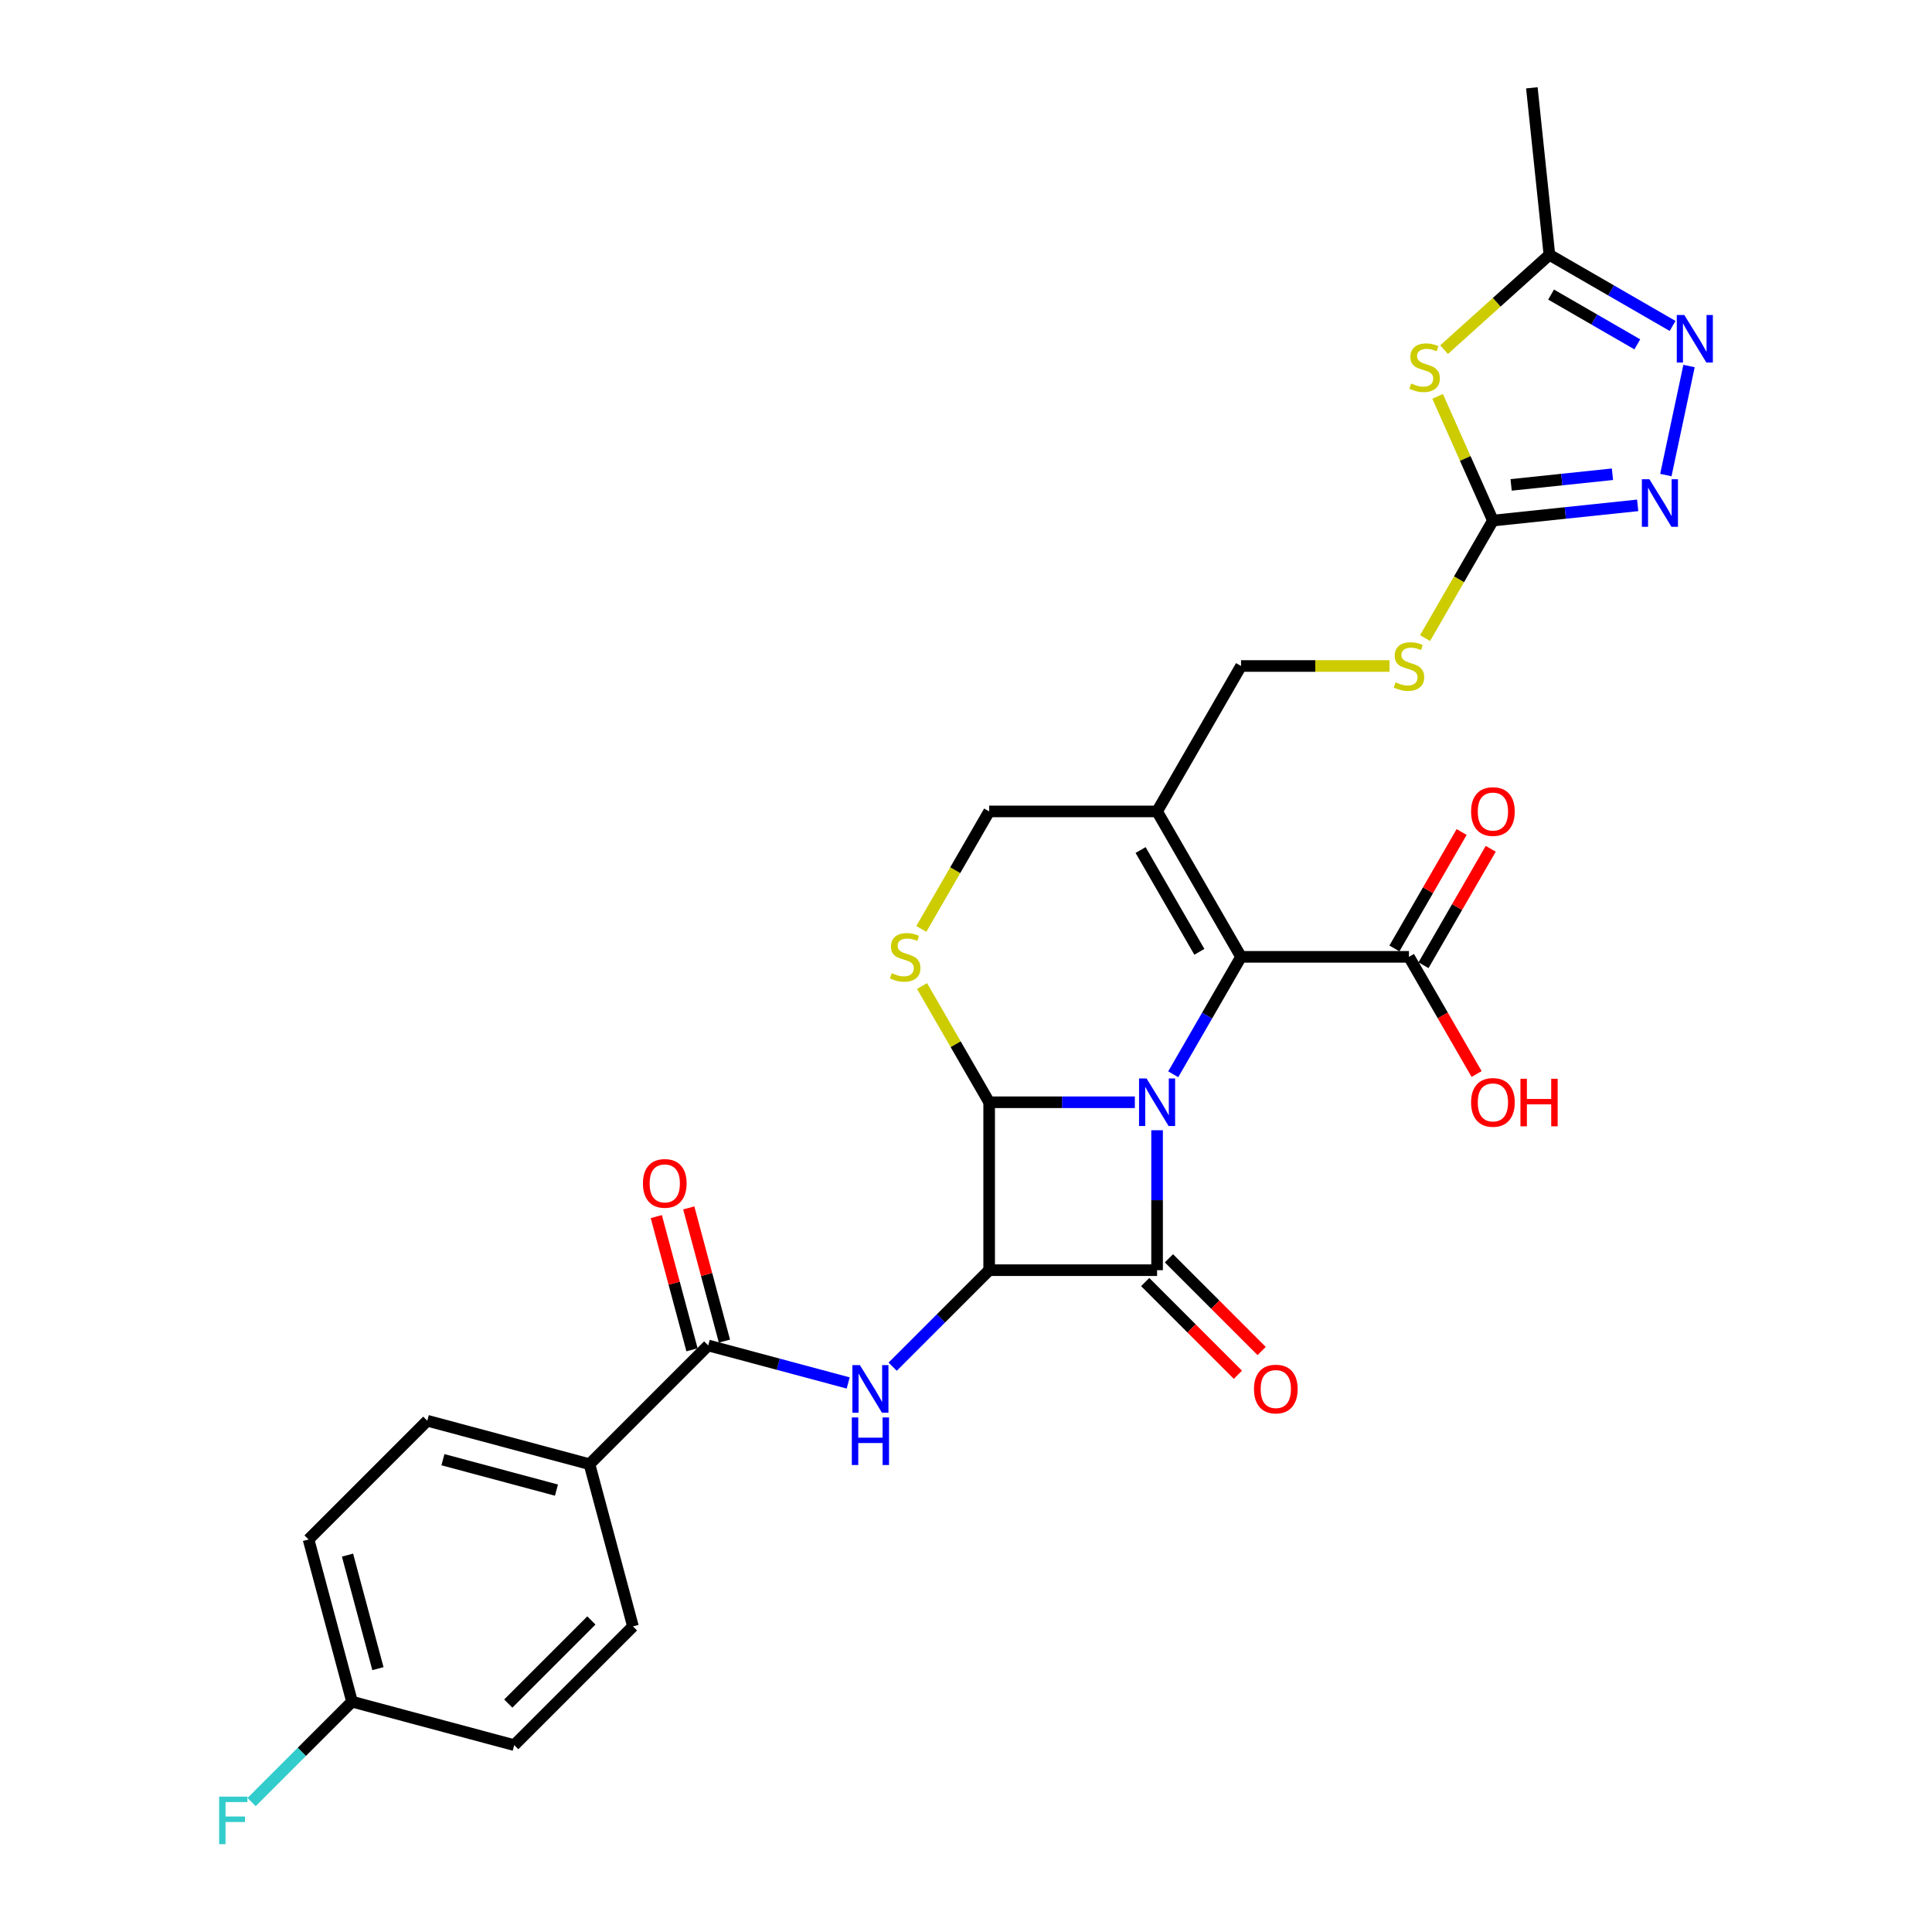 <?xml version='1.0' encoding='iso-8859-1'?>
<svg version='1.1' baseProfile='full'
              xmlns='http://www.w3.org/2000/svg'
                      xmlns:rdkit='http://www.rdkit.org/xml'
                      xmlns:xlink='http://www.w3.org/1999/xlink'
                  xml:space='preserve'
width='1000px' height='1000px' viewBox='0 0 1000 1000'>
<!-- END OF HEADER -->
<rect style='opacity:1.0;fill:#FFFFFF;stroke:none' width='1000' height='1000' x='0' y='0'> </rect>
<path class='bond-0' d='M 598.901,585.01 L 598.901,621.228' style='fill:none;fill-rule:evenodd;stroke:#0000FF;stroke-width:6px;stroke-linecap:butt;stroke-linejoin:miter;stroke-opacity:1' />
<path class='bond-0' d='M 598.901,621.228 L 598.901,657.445' style='fill:none;fill-rule:evenodd;stroke:#000000;stroke-width:6px;stroke-linecap:butt;stroke-linejoin:miter;stroke-opacity:1' />
<path class='bond-2' d='M 587.394,570.53 L 549.69,570.53' style='fill:none;fill-rule:evenodd;stroke:#0000FF;stroke-width:6px;stroke-linecap:butt;stroke-linejoin:miter;stroke-opacity:1' />
<path class='bond-2' d='M 549.69,570.53 L 511.987,570.53' style='fill:none;fill-rule:evenodd;stroke:#000000;stroke-width:6px;stroke-linecap:butt;stroke-linejoin:miter;stroke-opacity:1' />
<path class='bond-3' d='M 607.261,556.05 L 624.81,525.655' style='fill:none;fill-rule:evenodd;stroke:#0000FF;stroke-width:6px;stroke-linecap:butt;stroke-linejoin:miter;stroke-opacity:1' />
<path class='bond-3' d='M 624.81,525.655 L 642.358,495.26' style='fill:none;fill-rule:evenodd;stroke:#000000;stroke-width:6px;stroke-linecap:butt;stroke-linejoin:miter;stroke-opacity:1' />
<path class='bond-15' d='M 592.755,663.591 L 616.748,687.584' style='fill:none;fill-rule:evenodd;stroke:#000000;stroke-width:6px;stroke-linecap:butt;stroke-linejoin:miter;stroke-opacity:1' />
<path class='bond-15' d='M 616.748,687.584 L 640.741,711.577' style='fill:none;fill-rule:evenodd;stroke:#FF0000;stroke-width:6px;stroke-linecap:butt;stroke-linejoin:miter;stroke-opacity:1' />
<path class='bond-15' d='M 605.047,651.299 L 629.04,675.292' style='fill:none;fill-rule:evenodd;stroke:#000000;stroke-width:6px;stroke-linecap:butt;stroke-linejoin:miter;stroke-opacity:1' />
<path class='bond-15' d='M 629.04,675.292 L 653.033,699.285' style='fill:none;fill-rule:evenodd;stroke:#FF0000;stroke-width:6px;stroke-linecap:butt;stroke-linejoin:miter;stroke-opacity:1' />
<path class='bond-29' d='M 598.901,657.445 L 511.987,657.445' style='fill:none;fill-rule:evenodd;stroke:#000000;stroke-width:6px;stroke-linecap:butt;stroke-linejoin:miter;stroke-opacity:1' />
<path class='bond-1' d='M 511.987,657.445 L 511.987,570.53' style='fill:none;fill-rule:evenodd;stroke:#000000;stroke-width:6px;stroke-linecap:butt;stroke-linejoin:miter;stroke-opacity:1' />
<path class='bond-4' d='M 511.987,657.445 L 487.011,682.42' style='fill:none;fill-rule:evenodd;stroke:#000000;stroke-width:6px;stroke-linecap:butt;stroke-linejoin:miter;stroke-opacity:1' />
<path class='bond-4' d='M 487.011,682.42 L 462.036,707.395' style='fill:none;fill-rule:evenodd;stroke:#0000FF;stroke-width:6px;stroke-linecap:butt;stroke-linejoin:miter;stroke-opacity:1' />
<path class='bond-6' d='M 511.987,570.53 L 494.619,540.448' style='fill:none;fill-rule:evenodd;stroke:#000000;stroke-width:6px;stroke-linecap:butt;stroke-linejoin:miter;stroke-opacity:1' />
<path class='bond-6' d='M 494.619,540.448 L 477.251,510.366' style='fill:none;fill-rule:evenodd;stroke:#CCCC00;stroke-width:6px;stroke-linecap:butt;stroke-linejoin:miter;stroke-opacity:1' />
<path class='bond-7' d='M 642.358,495.26 L 598.901,419.99' style='fill:none;fill-rule:evenodd;stroke:#000000;stroke-width:6px;stroke-linecap:butt;stroke-linejoin:miter;stroke-opacity:1' />
<path class='bond-7' d='M 620.786,492.661 L 590.366,439.972' style='fill:none;fill-rule:evenodd;stroke:#000000;stroke-width:6px;stroke-linecap:butt;stroke-linejoin:miter;stroke-opacity:1' />
<path class='bond-13' d='M 642.358,495.26 L 729.273,495.26' style='fill:none;fill-rule:evenodd;stroke:#000000;stroke-width:6px;stroke-linecap:butt;stroke-linejoin:miter;stroke-opacity:1' />
<path class='bond-11' d='M 439.021,715.819 L 402.799,706.113' style='fill:none;fill-rule:evenodd;stroke:#0000FF;stroke-width:6px;stroke-linecap:butt;stroke-linejoin:miter;stroke-opacity:1' />
<path class='bond-11' d='M 402.799,706.113 L 366.576,696.407' style='fill:none;fill-rule:evenodd;stroke:#000000;stroke-width:6px;stroke-linecap:butt;stroke-linejoin:miter;stroke-opacity:1' />
<path class='bond-5' d='M 744.104,205.156 L 758.417,237.303' style='fill:none;fill-rule:evenodd;stroke:#CCCC00;stroke-width:6px;stroke-linecap:butt;stroke-linejoin:miter;stroke-opacity:1' />
<path class='bond-5' d='M 758.417,237.303 L 772.73,269.45' style='fill:none;fill-rule:evenodd;stroke:#000000;stroke-width:6px;stroke-linecap:butt;stroke-linejoin:miter;stroke-opacity:1' />
<path class='bond-12' d='M 747.443,180.988 L 774.706,156.44' style='fill:none;fill-rule:evenodd;stroke:#CCCC00;stroke-width:6px;stroke-linecap:butt;stroke-linejoin:miter;stroke-opacity:1' />
<path class='bond-12' d='M 774.706,156.44 L 801.968,131.893' style='fill:none;fill-rule:evenodd;stroke:#000000;stroke-width:6px;stroke-linecap:butt;stroke-linejoin:miter;stroke-opacity:1' />
<path class='bond-30' d='M 476.869,480.815 L 494.428,450.403' style='fill:none;fill-rule:evenodd;stroke:#CCCC00;stroke-width:6px;stroke-linecap:butt;stroke-linejoin:miter;stroke-opacity:1' />
<path class='bond-30' d='M 494.428,450.403 L 511.987,419.99' style='fill:none;fill-rule:evenodd;stroke:#000000;stroke-width:6px;stroke-linecap:butt;stroke-linejoin:miter;stroke-opacity:1' />
<path class='bond-14' d='M 598.901,419.99 L 511.987,419.99' style='fill:none;fill-rule:evenodd;stroke:#000000;stroke-width:6px;stroke-linecap:butt;stroke-linejoin:miter;stroke-opacity:1' />
<path class='bond-18' d='M 598.901,419.99 L 642.358,344.72' style='fill:none;fill-rule:evenodd;stroke:#000000;stroke-width:6px;stroke-linecap:butt;stroke-linejoin:miter;stroke-opacity:1' />
<path class='bond-8' d='M 772.73,269.45 L 755.171,299.863' style='fill:none;fill-rule:evenodd;stroke:#000000;stroke-width:6px;stroke-linecap:butt;stroke-linejoin:miter;stroke-opacity:1' />
<path class='bond-8' d='M 755.171,299.863 L 737.613,330.275' style='fill:none;fill-rule:evenodd;stroke:#CCCC00;stroke-width:6px;stroke-linecap:butt;stroke-linejoin:miter;stroke-opacity:1' />
<path class='bond-9' d='M 772.73,269.45 L 810.195,265.512' style='fill:none;fill-rule:evenodd;stroke:#000000;stroke-width:6px;stroke-linecap:butt;stroke-linejoin:miter;stroke-opacity:1' />
<path class='bond-9' d='M 810.195,265.512 L 847.661,261.575' style='fill:none;fill-rule:evenodd;stroke:#0000FF;stroke-width:6px;stroke-linecap:butt;stroke-linejoin:miter;stroke-opacity:1' />
<path class='bond-9' d='M 782.152,250.981 L 808.378,248.225' style='fill:none;fill-rule:evenodd;stroke:#000000;stroke-width:6px;stroke-linecap:butt;stroke-linejoin:miter;stroke-opacity:1' />
<path class='bond-9' d='M 808.378,248.225 L 834.604,245.468' style='fill:none;fill-rule:evenodd;stroke:#0000FF;stroke-width:6px;stroke-linecap:butt;stroke-linejoin:miter;stroke-opacity:1' />
<path class='bond-10' d='M 862.246,245.885 L 874.239,189.46' style='fill:none;fill-rule:evenodd;stroke:#0000FF;stroke-width:6px;stroke-linecap:butt;stroke-linejoin:miter;stroke-opacity:1' />
<path class='bond-31' d='M 865.731,168.706 L 833.85,150.299' style='fill:none;fill-rule:evenodd;stroke:#0000FF;stroke-width:6px;stroke-linecap:butt;stroke-linejoin:miter;stroke-opacity:1' />
<path class='bond-31' d='M 833.85,150.299 L 801.968,131.893' style='fill:none;fill-rule:evenodd;stroke:#000000;stroke-width:6px;stroke-linecap:butt;stroke-linejoin:miter;stroke-opacity:1' />
<path class='bond-31' d='M 847.475,178.238 L 825.158,165.353' style='fill:none;fill-rule:evenodd;stroke:#0000FF;stroke-width:6px;stroke-linecap:butt;stroke-linejoin:miter;stroke-opacity:1' />
<path class='bond-31' d='M 825.158,165.353 L 802.841,152.469' style='fill:none;fill-rule:evenodd;stroke:#000000;stroke-width:6px;stroke-linecap:butt;stroke-linejoin:miter;stroke-opacity:1' />
<path class='bond-17' d='M 366.576,696.407 L 305.118,757.865' style='fill:none;fill-rule:evenodd;stroke:#000000;stroke-width:6px;stroke-linecap:butt;stroke-linejoin:miter;stroke-opacity:1' />
<path class='bond-19' d='M 374.971,694.158 L 365.734,659.682' style='fill:none;fill-rule:evenodd;stroke:#000000;stroke-width:6px;stroke-linecap:butt;stroke-linejoin:miter;stroke-opacity:1' />
<path class='bond-19' d='M 365.734,659.682 L 356.496,625.206' style='fill:none;fill-rule:evenodd;stroke:#FF0000;stroke-width:6px;stroke-linecap:butt;stroke-linejoin:miter;stroke-opacity:1' />
<path class='bond-19' d='M 358.181,698.657 L 348.943,664.181' style='fill:none;fill-rule:evenodd;stroke:#000000;stroke-width:6px;stroke-linecap:butt;stroke-linejoin:miter;stroke-opacity:1' />
<path class='bond-19' d='M 348.943,664.181 L 339.705,629.705' style='fill:none;fill-rule:evenodd;stroke:#FF0000;stroke-width:6px;stroke-linecap:butt;stroke-linejoin:miter;stroke-opacity:1' />
<path class='bond-28' d='M 801.968,131.893 L 792.883,45.455' style='fill:none;fill-rule:evenodd;stroke:#000000;stroke-width:6px;stroke-linecap:butt;stroke-linejoin:miter;stroke-opacity:1' />
<path class='bond-20' d='M 736.8,499.606 L 754.198,469.472' style='fill:none;fill-rule:evenodd;stroke:#000000;stroke-width:6px;stroke-linecap:butt;stroke-linejoin:miter;stroke-opacity:1' />
<path class='bond-20' d='M 754.198,469.472 L 771.596,439.337' style='fill:none;fill-rule:evenodd;stroke:#FF0000;stroke-width:6px;stroke-linecap:butt;stroke-linejoin:miter;stroke-opacity:1' />
<path class='bond-20' d='M 721.746,490.915 L 739.144,460.78' style='fill:none;fill-rule:evenodd;stroke:#000000;stroke-width:6px;stroke-linecap:butt;stroke-linejoin:miter;stroke-opacity:1' />
<path class='bond-20' d='M 739.144,460.78 L 756.542,430.646' style='fill:none;fill-rule:evenodd;stroke:#FF0000;stroke-width:6px;stroke-linecap:butt;stroke-linejoin:miter;stroke-opacity:1' />
<path class='bond-23' d='M 729.273,495.26 L 746.781,525.586' style='fill:none;fill-rule:evenodd;stroke:#000000;stroke-width:6px;stroke-linecap:butt;stroke-linejoin:miter;stroke-opacity:1' />
<path class='bond-23' d='M 746.781,525.586 L 764.289,555.911' style='fill:none;fill-rule:evenodd;stroke:#FF0000;stroke-width:6px;stroke-linecap:butt;stroke-linejoin:miter;stroke-opacity:1' />
<path class='bond-16' d='M 719.208,344.72 L 680.783,344.72' style='fill:none;fill-rule:evenodd;stroke:#CCCC00;stroke-width:6px;stroke-linecap:butt;stroke-linejoin:miter;stroke-opacity:1' />
<path class='bond-16' d='M 680.783,344.72 L 642.358,344.72' style='fill:none;fill-rule:evenodd;stroke:#000000;stroke-width:6px;stroke-linecap:butt;stroke-linejoin:miter;stroke-opacity:1' />
<path class='bond-21' d='M 305.118,757.865 L 221.165,735.37' style='fill:none;fill-rule:evenodd;stroke:#000000;stroke-width:6px;stroke-linecap:butt;stroke-linejoin:miter;stroke-opacity:1' />
<path class='bond-21' d='M 288.026,771.281 L 229.259,755.535' style='fill:none;fill-rule:evenodd;stroke:#000000;stroke-width:6px;stroke-linecap:butt;stroke-linejoin:miter;stroke-opacity:1' />
<path class='bond-22' d='M 305.118,757.865 L 327.613,841.818' style='fill:none;fill-rule:evenodd;stroke:#000000;stroke-width:6px;stroke-linecap:butt;stroke-linejoin:miter;stroke-opacity:1' />
<path class='bond-25' d='M 221.165,735.37 L 159.708,796.828' style='fill:none;fill-rule:evenodd;stroke:#000000;stroke-width:6px;stroke-linecap:butt;stroke-linejoin:miter;stroke-opacity:1' />
<path class='bond-26' d='M 327.613,841.818 L 266.156,903.276' style='fill:none;fill-rule:evenodd;stroke:#000000;stroke-width:6px;stroke-linecap:butt;stroke-linejoin:miter;stroke-opacity:1' />
<path class='bond-26' d='M 306.103,838.745 L 263.083,881.766' style='fill:none;fill-rule:evenodd;stroke:#000000;stroke-width:6px;stroke-linecap:butt;stroke-linejoin:miter;stroke-opacity:1' />
<path class='bond-24' d='M 182.203,880.781 L 266.156,903.276' style='fill:none;fill-rule:evenodd;stroke:#000000;stroke-width:6px;stroke-linecap:butt;stroke-linejoin:miter;stroke-opacity:1' />
<path class='bond-27' d='M 182.203,880.781 L 156.219,906.764' style='fill:none;fill-rule:evenodd;stroke:#000000;stroke-width:6px;stroke-linecap:butt;stroke-linejoin:miter;stroke-opacity:1' />
<path class='bond-27' d='M 156.219,906.764 L 130.236,932.747' style='fill:none;fill-rule:evenodd;stroke:#33CCCC;stroke-width:6px;stroke-linecap:butt;stroke-linejoin:miter;stroke-opacity:1' />
<path class='bond-32' d='M 182.203,880.781 L 159.708,796.828' style='fill:none;fill-rule:evenodd;stroke:#000000;stroke-width:6px;stroke-linecap:butt;stroke-linejoin:miter;stroke-opacity:1' />
<path class='bond-32' d='M 195.619,863.689 L 179.873,804.922' style='fill:none;fill-rule:evenodd;stroke:#000000;stroke-width:6px;stroke-linecap:butt;stroke-linejoin:miter;stroke-opacity:1' />
<path  class='atom-0' d='M 593.46 558.223
L 601.526 571.26
Q 602.325 572.547, 603.612 574.876
Q 604.898 577.205, 604.968 577.344
L 604.968 558.223
L 608.236 558.223
L 608.236 582.837
L 604.863 582.837
L 596.207 568.583
Q 595.198 566.915, 594.121 565.003
Q 593.078 563.09, 592.765 562.499
L 592.765 582.837
L 589.566 582.837
L 589.566 558.223
L 593.46 558.223
' fill='#0000FF'/>
<path  class='atom-5' d='M 445.088 706.595
L 453.154 719.633
Q 453.953 720.919, 455.24 723.248
Q 456.526 725.578, 456.596 725.717
L 456.596 706.595
L 459.863 706.595
L 459.863 731.21
L 456.491 731.21
L 447.835 716.956
Q 446.826 715.287, 445.749 713.375
Q 444.706 711.463, 444.393 710.872
L 444.393 731.21
L 441.194 731.21
L 441.194 706.595
L 445.088 706.595
' fill='#0000FF'/>
<path  class='atom-5' d='M 440.899 733.671
L 444.236 733.671
L 444.236 744.135
L 456.821 744.135
L 456.821 733.671
L 460.159 733.671
L 460.159 758.285
L 456.821 758.285
L 456.821 746.917
L 444.236 746.917
L 444.236 758.285
L 440.899 758.285
L 440.899 733.671
' fill='#0000FF'/>
<path  class='atom-6' d='M 730.425 198.498
Q 730.703 198.602, 731.851 199.089
Q 732.998 199.576, 734.25 199.889
Q 735.536 200.167, 736.787 200.167
Q 739.117 200.167, 740.473 199.054
Q 741.829 197.907, 741.829 195.925
Q 741.829 194.569, 741.133 193.735
Q 740.473 192.901, 739.43 192.449
Q 738.387 191.997, 736.648 191.475
Q 734.458 190.815, 733.137 190.189
Q 731.851 189.563, 730.912 188.242
Q 730.008 186.921, 730.008 184.696
Q 730.008 181.602, 732.094 179.69
Q 734.215 177.778, 738.387 177.778
Q 741.238 177.778, 744.471 179.133
L 743.671 181.81
Q 740.716 180.594, 738.491 180.594
Q 736.092 180.594, 734.771 181.602
Q 733.45 182.575, 733.485 184.279
Q 733.485 185.6, 734.145 186.399
Q 734.841 187.199, 735.814 187.651
Q 736.822 188.103, 738.491 188.624
Q 740.716 189.32, 742.037 190.015
Q 743.358 190.71, 744.297 192.136
Q 745.27 193.526, 745.27 195.925
Q 745.27 199.332, 742.976 201.175
Q 740.716 202.983, 736.927 202.983
Q 734.736 202.983, 733.068 202.496
Q 731.434 202.044, 729.487 201.244
L 730.425 198.498
' fill='#CCCC00'/>
<path  class='atom-7' d='M 461.576 503.708
Q 461.854 503.813, 463.002 504.299
Q 464.149 504.786, 465.401 505.099
Q 466.687 505.377, 467.938 505.377
Q 470.268 505.377, 471.624 504.265
Q 472.979 503.117, 472.979 501.136
Q 472.979 499.78, 472.284 498.945
Q 471.624 498.111, 470.581 497.659
Q 469.538 497.207, 467.799 496.686
Q 465.609 496.025, 464.288 495.399
Q 463.002 494.774, 462.063 493.452
Q 461.159 492.131, 461.159 489.906
Q 461.159 486.812, 463.245 484.9
Q 465.366 482.988, 469.538 482.988
Q 472.388 482.988, 475.622 484.344
L 474.822 487.021
Q 471.867 485.804, 469.642 485.804
Q 467.243 485.804, 465.922 486.812
Q 464.601 487.786, 464.636 489.489
Q 464.636 490.81, 465.296 491.61
Q 465.992 492.41, 466.965 492.861
Q 467.973 493.313, 469.642 493.835
Q 471.867 494.53, 473.188 495.226
Q 474.509 495.921, 475.448 497.346
Q 476.421 498.737, 476.421 501.136
Q 476.421 504.543, 474.127 506.385
Q 471.867 508.193, 468.077 508.193
Q 465.887 508.193, 464.218 507.706
Q 462.584 507.254, 460.638 506.455
L 461.576 503.708
' fill='#CCCC00'/>
<path  class='atom-10' d='M 853.727 248.058
L 861.793 261.095
Q 862.592 262.381, 863.879 264.711
Q 865.165 267.04, 865.235 267.179
L 865.235 248.058
L 868.503 248.058
L 868.503 272.672
L 865.13 272.672
L 856.474 258.418
Q 855.465 256.749, 854.388 254.837
Q 853.345 252.925, 853.032 252.334
L 853.032 272.672
L 849.833 272.672
L 849.833 248.058
L 853.727 248.058
' fill='#0000FF'/>
<path  class='atom-11' d='M 871.798 163.043
L 879.863 176.08
Q 880.663 177.366, 881.949 179.696
Q 883.236 182.025, 883.305 182.164
L 883.305 163.043
L 886.573 163.043
L 886.573 187.657
L 883.201 187.657
L 874.544 173.403
Q 873.536 171.734, 872.458 169.822
Q 871.415 167.91, 871.102 167.319
L 871.102 187.657
L 867.904 187.657
L 867.904 163.043
L 871.798 163.043
' fill='#0000FF'/>
<path  class='atom-16' d='M 649.06 718.972
Q 649.06 713.062, 651.98 709.759
Q 654.901 706.456, 660.359 706.456
Q 665.817 706.456, 668.737 709.759
Q 671.658 713.062, 671.658 718.972
Q 671.658 724.952, 668.703 728.359
Q 665.747 731.731, 660.359 731.731
Q 654.935 731.731, 651.98 728.359
Q 649.06 724.986, 649.06 718.972
M 660.359 728.95
Q 664.113 728.95, 666.13 726.447
Q 668.181 723.909, 668.181 718.972
Q 668.181 714.14, 666.13 711.706
Q 664.113 709.238, 660.359 709.238
Q 656.604 709.238, 654.553 711.671
Q 652.536 714.105, 652.536 718.972
Q 652.536 723.944, 654.553 726.447
Q 656.604 728.95, 660.359 728.95
' fill='#FF0000'/>
<path  class='atom-17' d='M 722.319 353.168
Q 722.598 353.273, 723.745 353.759
Q 724.892 354.246, 726.144 354.559
Q 727.43 354.837, 728.682 354.837
Q 731.011 354.837, 732.367 353.725
Q 733.723 352.577, 733.723 350.596
Q 733.723 349.24, 733.027 348.405
Q 732.367 347.571, 731.324 347.119
Q 730.281 346.667, 728.542 346.146
Q 726.352 345.485, 725.031 344.859
Q 723.745 344.233, 722.806 342.912
Q 721.902 341.591, 721.902 339.366
Q 721.902 336.272, 723.988 334.36
Q 726.109 332.448, 730.281 332.448
Q 733.132 332.448, 736.365 333.804
L 735.565 336.481
Q 732.61 335.264, 730.385 335.264
Q 727.986 335.264, 726.665 336.272
Q 725.344 337.246, 725.379 338.949
Q 725.379 340.27, 726.039 341.07
Q 726.735 341.869, 727.708 342.321
Q 728.716 342.773, 730.385 343.295
Q 732.61 343.99, 733.931 344.685
Q 735.252 345.381, 736.191 346.806
Q 737.164 348.197, 737.164 350.596
Q 737.164 354.003, 734.87 355.845
Q 732.61 357.653, 728.821 357.653
Q 726.63 357.653, 724.962 357.166
Q 723.328 356.714, 721.381 355.915
L 722.319 353.168
' fill='#CCCC00'/>
<path  class='atom-20' d='M 332.782 612.524
Q 332.782 606.614, 335.702 603.311
Q 338.623 600.008, 344.081 600.008
Q 349.539 600.008, 352.459 603.311
Q 355.38 606.614, 355.38 612.524
Q 355.38 618.504, 352.425 621.911
Q 349.47 625.283, 344.081 625.283
Q 338.657 625.283, 335.702 621.911
Q 332.782 618.539, 332.782 612.524
M 344.081 622.502
Q 347.836 622.502, 349.852 619.999
Q 351.903 617.461, 351.903 612.524
Q 351.903 607.692, 349.852 605.258
Q 347.836 602.79, 344.081 602.79
Q 340.326 602.79, 338.275 605.223
Q 336.259 607.657, 336.259 612.524
Q 336.259 617.496, 338.275 619.999
Q 340.326 622.502, 344.081 622.502
' fill='#FF0000'/>
<path  class='atom-21' d='M 761.431 420.06
Q 761.431 414.15, 764.351 410.847
Q 767.272 407.544, 772.73 407.544
Q 778.188 407.544, 781.108 410.847
Q 784.029 414.15, 784.029 420.06
Q 784.029 426.039, 781.074 429.447
Q 778.118 432.819, 772.73 432.819
Q 767.306 432.819, 764.351 429.447
Q 761.431 426.074, 761.431 420.06
M 772.73 430.038
Q 776.484 430.038, 778.501 427.534
Q 780.552 424.997, 780.552 420.06
Q 780.552 415.227, 778.501 412.794
Q 776.484 410.325, 772.73 410.325
Q 768.975 410.325, 766.924 412.759
Q 764.907 415.193, 764.907 420.06
Q 764.907 425.031, 766.924 427.534
Q 768.975 430.038, 772.73 430.038
' fill='#FF0000'/>
<path  class='atom-24' d='M 761.431 570.6
Q 761.431 564.69, 764.351 561.387
Q 767.272 558.084, 772.73 558.084
Q 778.188 558.084, 781.108 561.387
Q 784.029 564.69, 784.029 570.6
Q 784.029 576.58, 781.074 579.987
Q 778.118 583.359, 772.73 583.359
Q 767.306 583.359, 764.351 579.987
Q 761.431 576.614, 761.431 570.6
M 772.73 580.578
Q 776.484 580.578, 778.501 578.075
Q 780.552 575.537, 780.552 570.6
Q 780.552 565.767, 778.501 563.334
Q 776.484 560.865, 772.73 560.865
Q 768.975 560.865, 766.924 563.299
Q 764.907 565.733, 764.907 570.6
Q 764.907 575.571, 766.924 578.075
Q 768.975 580.578, 772.73 580.578
' fill='#FF0000'/>
<path  class='atom-24' d='M 786.984 558.362
L 790.321 558.362
L 790.321 568.827
L 802.906 568.827
L 802.906 558.362
L 806.244 558.362
L 806.244 582.976
L 802.906 582.976
L 802.906 571.608
L 790.321 571.608
L 790.321 582.976
L 786.984 582.976
L 786.984 558.362
' fill='#FF0000'/>
<path  class='atom-28' d='M 113.427 929.931
L 128.063 929.931
L 128.063 932.747
L 116.73 932.747
L 116.73 940.222
L 126.812 940.222
L 126.812 943.073
L 116.73 943.073
L 116.73 954.545
L 113.427 954.545
L 113.427 929.931
' fill='#33CCCC'/>
</svg>
